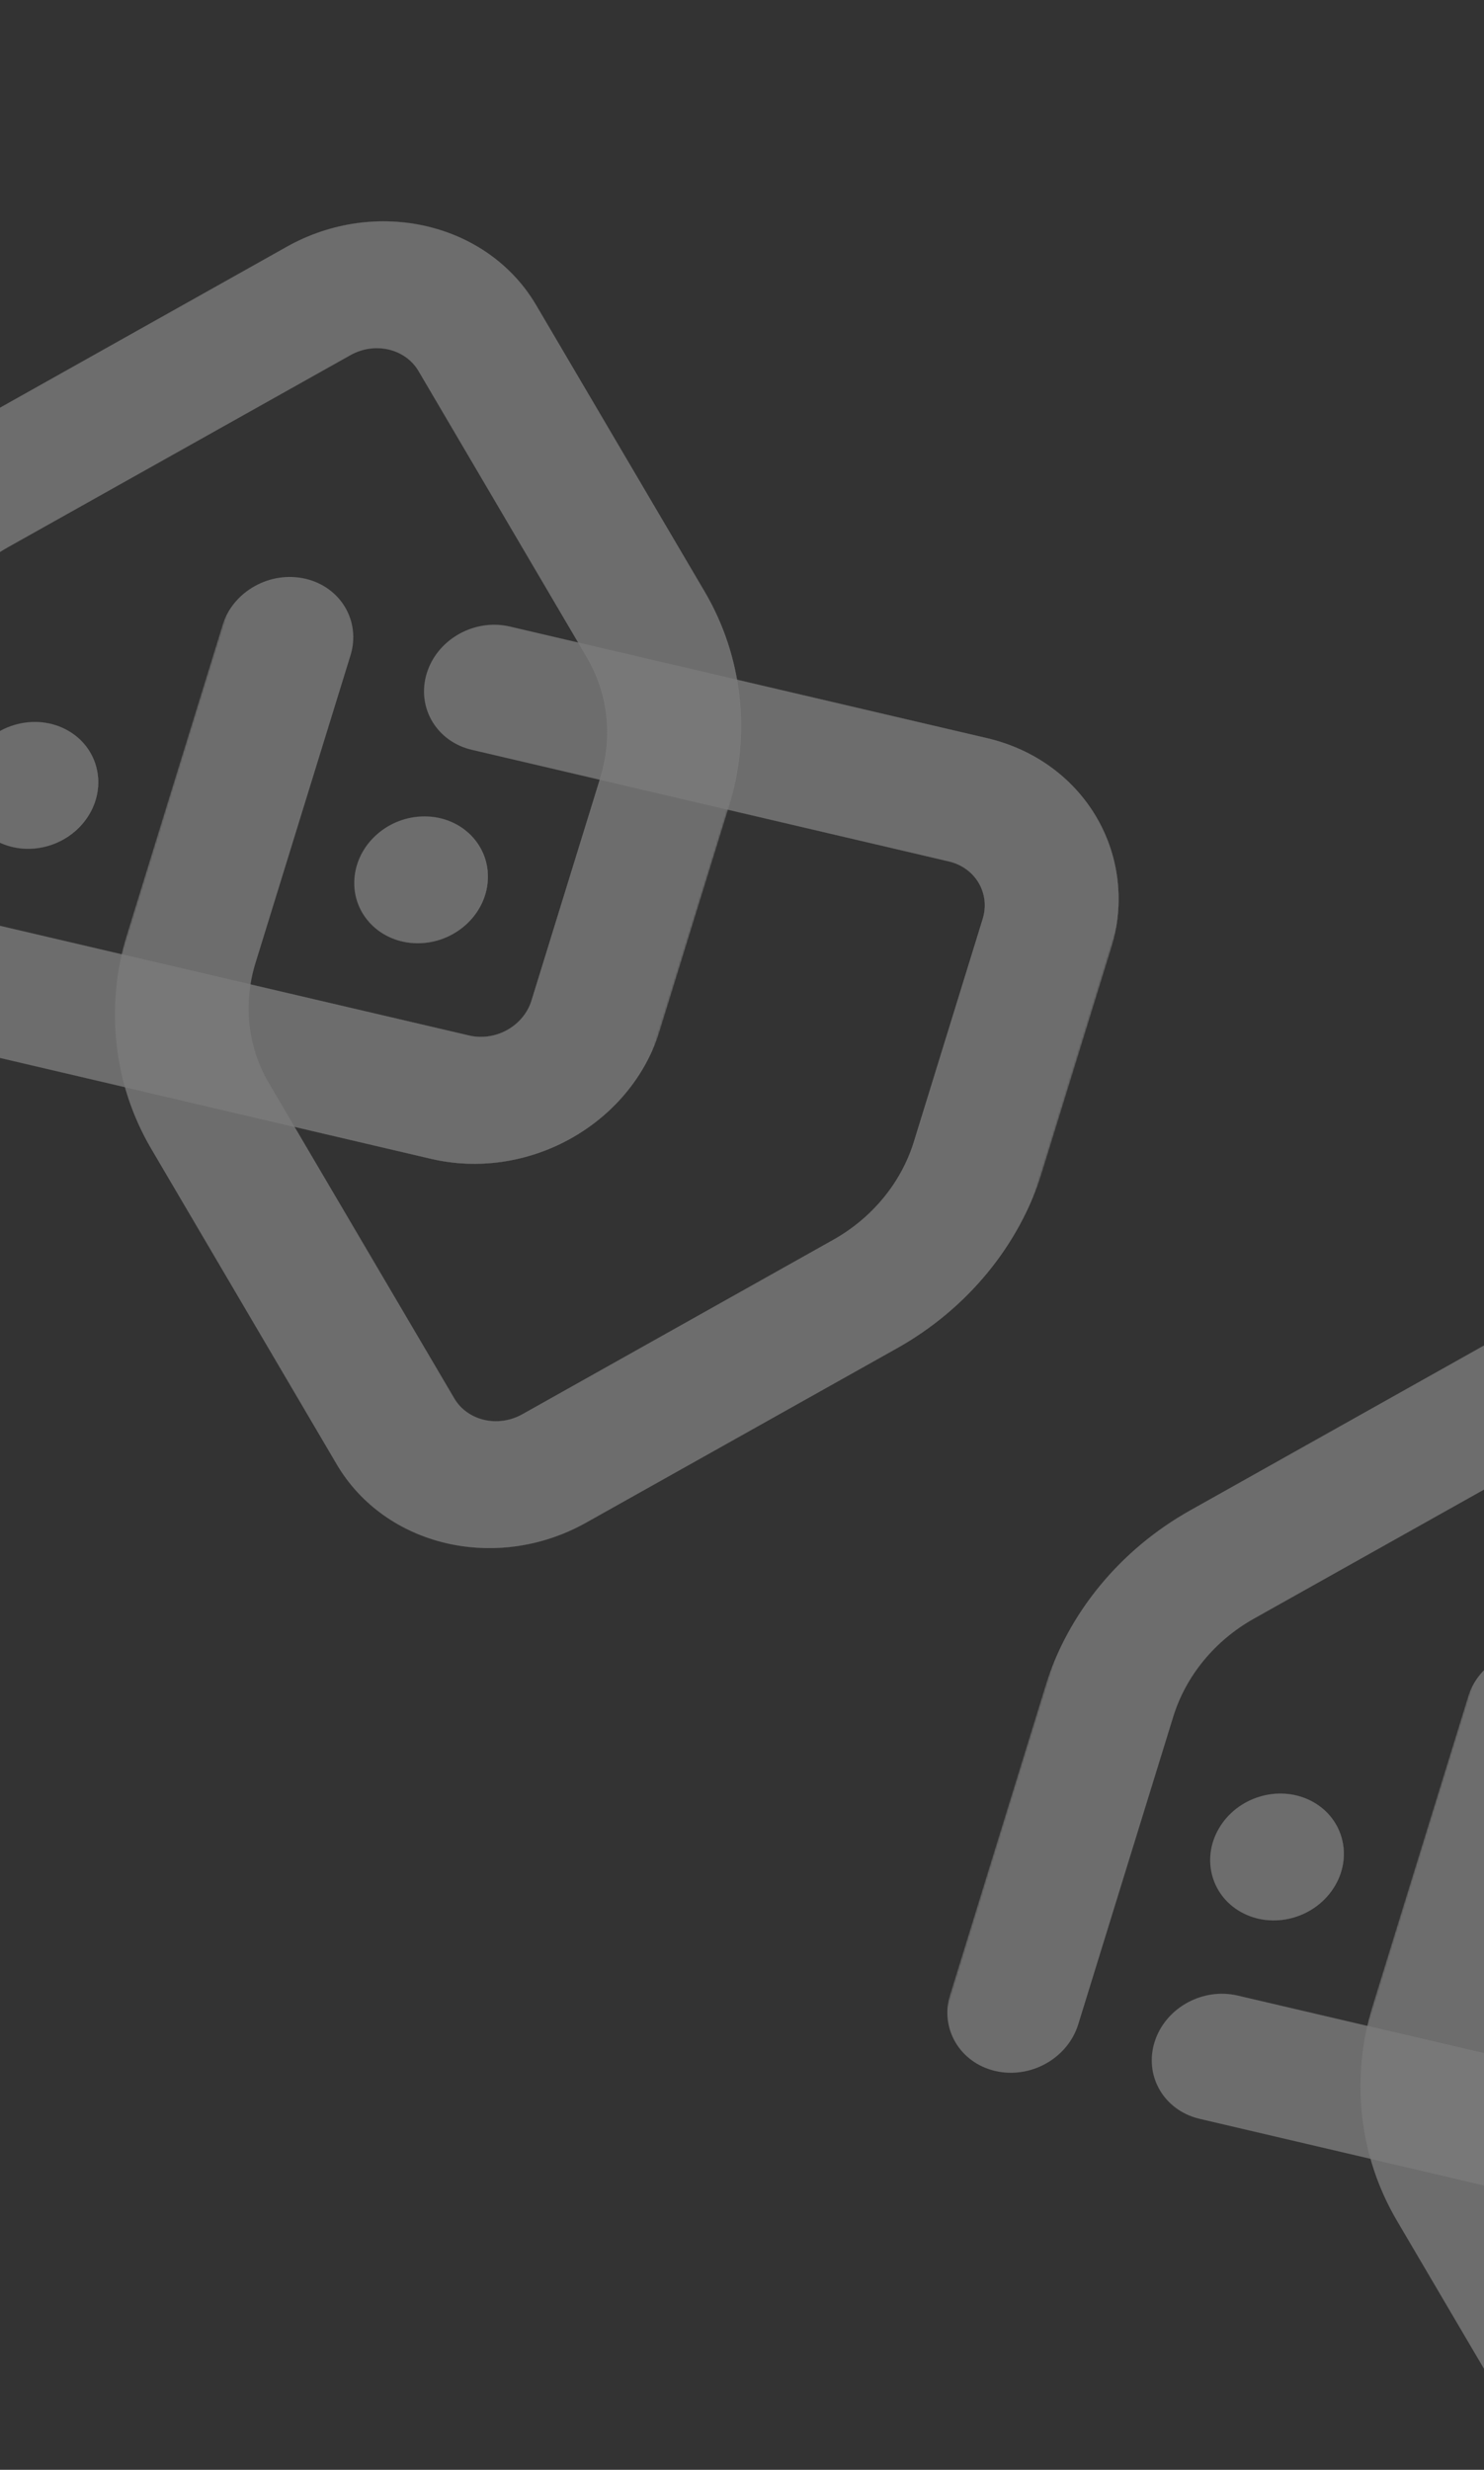 <svg width="834" height="1388" viewBox="0 0 834 1388" fill="none" xmlns="http://www.w3.org/2000/svg">
<rect x="0" y="0" width="834" height="1388" fill="#333333" stroke="none"/>
<g clip-path="url(#clip0_304_11664)">
<g opacity="0.4">
<mask id="mask0_304_11664" style="mask-type:luminance" maskUnits="userSpaceOnUse" x="-17" y="314" width="672" height="616">
<path d="M-16.076 808.428L136.396 314.723L654.328 435.892L501.857 929.597L-16.076 808.428Z" fill="white" stroke="white" stroke-width="0.1"/>
</mask>
<g mask="url(#mask0_304_11664)">
<path d="M234.397 530.055C213.702 529.872 197.923 513.781 199.152 494.116C200.381 474.452 218.152 458.658 238.846 458.841C259.54 459.024 275.319 475.115 274.09 494.78C272.861 514.444 255.091 530.238 234.397 530.055Z" fill="#E8E8E8" fill-opacity="0.8" stroke="url(#paint0_linear_304_11664)" stroke-width="0.1"/>
<path d="M329.357 855.686C279.176 883.838 216.442 869.162 189.241 822.907L85.03 645.694C63.653 609.34 58.818 565.682 71.588 524.33L124.979 351.454C130.882 332.34 151.785 320.611 171.665 325.262C191.544 329.912 202.873 349.182 196.971 368.295L143.58 541.172C136.48 564.164 139.168 588.439 151.054 608.652L255.269 785.866C262.704 798.508 279.848 802.519 293.564 794.824L468.291 696.802C490.218 684.5 506.527 664.669 513.628 641.677L552.301 516.458L552.679 515.112L552.679 515.112C556.204 501.181 547.751 487.471 533.262 484.081L265.179 421.366L263.337 420.889L263.337 420.888C244.605 415.511 234.154 396.848 239.872 378.332C245.502 360.105 264.769 348.595 283.783 351.6L284.689 351.754L286.559 352.14L554.641 414.856C608.504 427.457 639.563 479.042 625.021 530.836L624.293 533.302L585.621 658.519C572.849 699.871 543.517 735.536 504.078 757.663L329.357 855.686Z" fill="#E8E8E8" fill-opacity="0.8" stroke="url(#paint1_linear_304_11664)" stroke-width="0.1"/>
</g>
<mask id="mask1_304_11664" style="mask-type:luminance" maskUnits="userSpaceOnUse" x="-178" y="61" width="672" height="616">
<path d="M-24.881 61.69L-177.275 555.413L340.676 676.522L493.07 182.799L-24.881 61.69Z" fill="white" stroke="white" stroke-width="0.1"/>
</mask>
<g mask="url(#mask1_304_11664)">
<path d="M36.229 409.587C18.218 400.715 -4.704 407.752 -14.968 425.302C-25.232 442.853 -18.955 464.274 -0.944 473.146C17.067 482.018 39.988 474.981 50.252 457.43C60.516 439.88 54.239 418.459 36.229 409.587Z" fill="#E8E8E8" fill-opacity="0.8" stroke="url(#paint2_linear_304_11664)" stroke-width="0.1"/>
<path d="M301.268 171.482C274.068 125.228 211.333 110.552 161.153 138.704L-31.1 246.562C-70.538 268.689 -99.872 304.354 -112.643 345.705L-166.034 518.581C-171.937 537.695 -160.607 556.964 -140.727 561.615C-120.847 566.266 -99.946 554.536 -94.042 535.423L-40.651 362.547C-33.549 339.555 -17.24 319.725 4.688 307.422L196.944 199.564C210.66 191.87 227.805 195.881 235.24 208.523L329.953 369.578C341.839 389.791 344.526 414.066 337.426 437.058L298.753 562.279L298.305 563.607L298.304 563.609C293.329 577.199 278.118 585.374 263.629 581.984L-4.454 519.269L-6.322 518.876L-6.322 518.877C-25.627 515.356 -45.421 526.943 -51.14 545.46C-56.769 563.687 -46.729 582.053 -28.546 587.75L-27.674 588.012L-25.833 588.493L242.249 651.209C295.692 663.711 351.819 633.211 369.545 582.764L369.956 581.568L370.746 579.119L409.419 453.9C422.189 412.548 417.355 368.89 395.977 332.536L301.268 171.482Z" fill="#E8E8E8" fill-opacity="0.8" stroke="url(#paint3_linear_304_11664)" stroke-width="0.1"/>
</g>
</g>
<g opacity="0.4">
<mask id="mask2_304_11664" style="mask-type:luminance" maskUnits="userSpaceOnUse" x="683" y="916" width="672" height="616">
<path d="M683.92 1410.66L836.392 916.954L1354.32 1038.12L1201.85 1531.83L683.92 1410.66Z" fill="white" stroke="white" stroke-width="0.1"/>
</mask>
<g mask="url(#mask2_304_11664)">
<path d="M1029.36 1457.92C979.176 1486.07 916.442 1471.39 889.241 1425.14L785.03 1247.93C763.653 1211.57 758.817 1167.91 771.588 1126.56L824.979 953.685C830.882 934.572 851.785 922.843 871.665 927.493C891.544 932.144 902.873 951.413 896.971 970.527L843.58 1143.4C836.48 1166.4 839.168 1190.67 851.054 1210.88L955.269 1388.1C962.704 1400.74 979.848 1404.75 993.564 1397.06L1168.29 1299.03C1190.22 1286.73 1206.53 1266.9 1213.63 1243.91L1252.3 1118.69L1252.68 1117.34L1252.68 1117.34C1256.2 1103.41 1247.75 1089.7 1233.26 1086.31L965.179 1023.6L963.337 1023.12L963.337 1023.12C944.605 1017.74 934.154 999.08 939.872 980.563C945.502 962.336 964.769 950.826 983.783 953.831L984.689 953.985L986.559 954.372L1254.64 1017.09C1308.5 1029.69 1339.56 1081.27 1325.02 1133.07L1324.29 1135.53L1285.62 1260.75C1272.85 1302.1 1243.52 1337.77 1204.08 1359.89L1029.36 1457.92Z" fill="#E8E8E8" fill-opacity="0.8" stroke="url(#paint4_linear_304_11664)" stroke-width="0.1"/>
</g>
<mask id="mask3_304_11664" style="mask-type:luminance" maskUnits="userSpaceOnUse" x="522" y="663" width="672" height="616">
<path d="M675.119 663.921L522.725 1157.64L1040.68 1278.75L1193.07 785.031L675.119 663.921Z" fill="white" stroke="white" stroke-width="0.1"/>
</mask>
<g mask="url(#mask3_304_11664)">
<path d="M736.229 1011.82C718.218 1002.95 695.296 1009.98 685.032 1027.53C674.768 1045.08 681.045 1066.51 699.056 1075.38C717.067 1084.25 739.988 1077.21 750.252 1059.66C760.516 1042.11 754.239 1020.69 736.229 1011.82Z" fill="#E8E8E8" fill-opacity="0.8" stroke="url(#paint5_linear_304_11664)" stroke-width="0.1"/>
<path d="M1001.27 773.714C974.068 727.46 911.333 712.783 861.153 740.935L668.9 848.793C629.462 870.92 600.128 906.585 587.357 947.937L533.966 1120.81C528.063 1139.93 539.393 1159.2 559.273 1163.85C579.153 1168.5 600.054 1156.77 605.958 1137.65L659.349 964.779C666.451 941.787 682.76 921.957 704.688 909.654L896.944 801.796C910.66 794.101 927.805 798.112 935.24 810.755L1029.95 971.81C1041.84 992.023 1044.53 1016.3 1037.43 1039.29L998.753 1164.51L998.305 1165.84L998.304 1165.84C993.329 1179.43 978.118 1187.61 963.629 1184.22L695.546 1121.5L693.678 1121.11L693.678 1121.11C674.373 1117.59 654.579 1129.17 648.86 1147.69C643.231 1165.92 653.271 1184.28 671.454 1189.98L672.326 1190.24L674.167 1190.73L942.249 1253.44C995.692 1265.94 1051.82 1235.44 1069.54 1185L1069.96 1183.8L1070.75 1181.35L1109.42 1056.13C1122.19 1014.78 1117.35 971.121 1095.98 934.767L1001.27 773.714Z" fill="#E8E8E8" fill-opacity="0.8" stroke="url(#paint6_linear_304_11664)" stroke-width="0.1"/>
</g>
</g>
</g>
<defs>
<linearGradient id="paint0_linear_304_11664" x1="272.66" y1="502.879" x2="202.104" y2="481.09" gradientUnits="userSpaceOnUse">
<stop stop-color="white"/>
<stop offset="1" stop-color="white" stop-opacity="0"/>
</linearGradient>
<linearGradient id="paint1_linear_304_11664" x1="578.38" y1="682.135" x2="71.177" y2="525.492" gradientUnits="userSpaceOnUse">
<stop stop-color="white"/>
<stop offset="1" stop-color="white" stop-opacity="0"/>
</linearGradient>
<linearGradient id="paint2_linear_304_11664" x1="53.68" y1="449.798" x2="-16.875" y2="428.008" gradientUnits="userSpaceOnUse">
<stop stop-color="white"/>
<stop offset="1" stop-color="white" stop-opacity="0"/>
</linearGradient>
<linearGradient id="paint3_linear_304_11664" x1="416.757" y1="430.307" x2="-90.446" y2="273.663" gradientUnits="userSpaceOnUse">
<stop stop-color="white"/>
<stop offset="1" stop-color="white" stop-opacity="0"/>
</linearGradient>
<linearGradient id="paint4_linear_304_11664" x1="1278.38" y1="1284.37" x2="771.177" y2="1127.72" gradientUnits="userSpaceOnUse">
<stop stop-color="white"/>
<stop offset="1" stop-color="white" stop-opacity="0"/>
</linearGradient>
<linearGradient id="paint5_linear_304_11664" x1="753.68" y1="1052.03" x2="683.125" y2="1030.24" gradientUnits="userSpaceOnUse">
<stop stop-color="white"/>
<stop offset="1" stop-color="white" stop-opacity="0"/>
</linearGradient>
<linearGradient id="paint6_linear_304_11664" x1="1116.76" y1="1032.54" x2="609.554" y2="875.895" gradientUnits="userSpaceOnUse">
<stop stop-color="white"/>
<stop offset="1" stop-color="white" stop-opacity="0"/>
</linearGradient>
<clipPath id="clip0_304_11664">
<rect width="834" height="1388" fill="white"/>
</clipPath>
</defs>
</svg>
